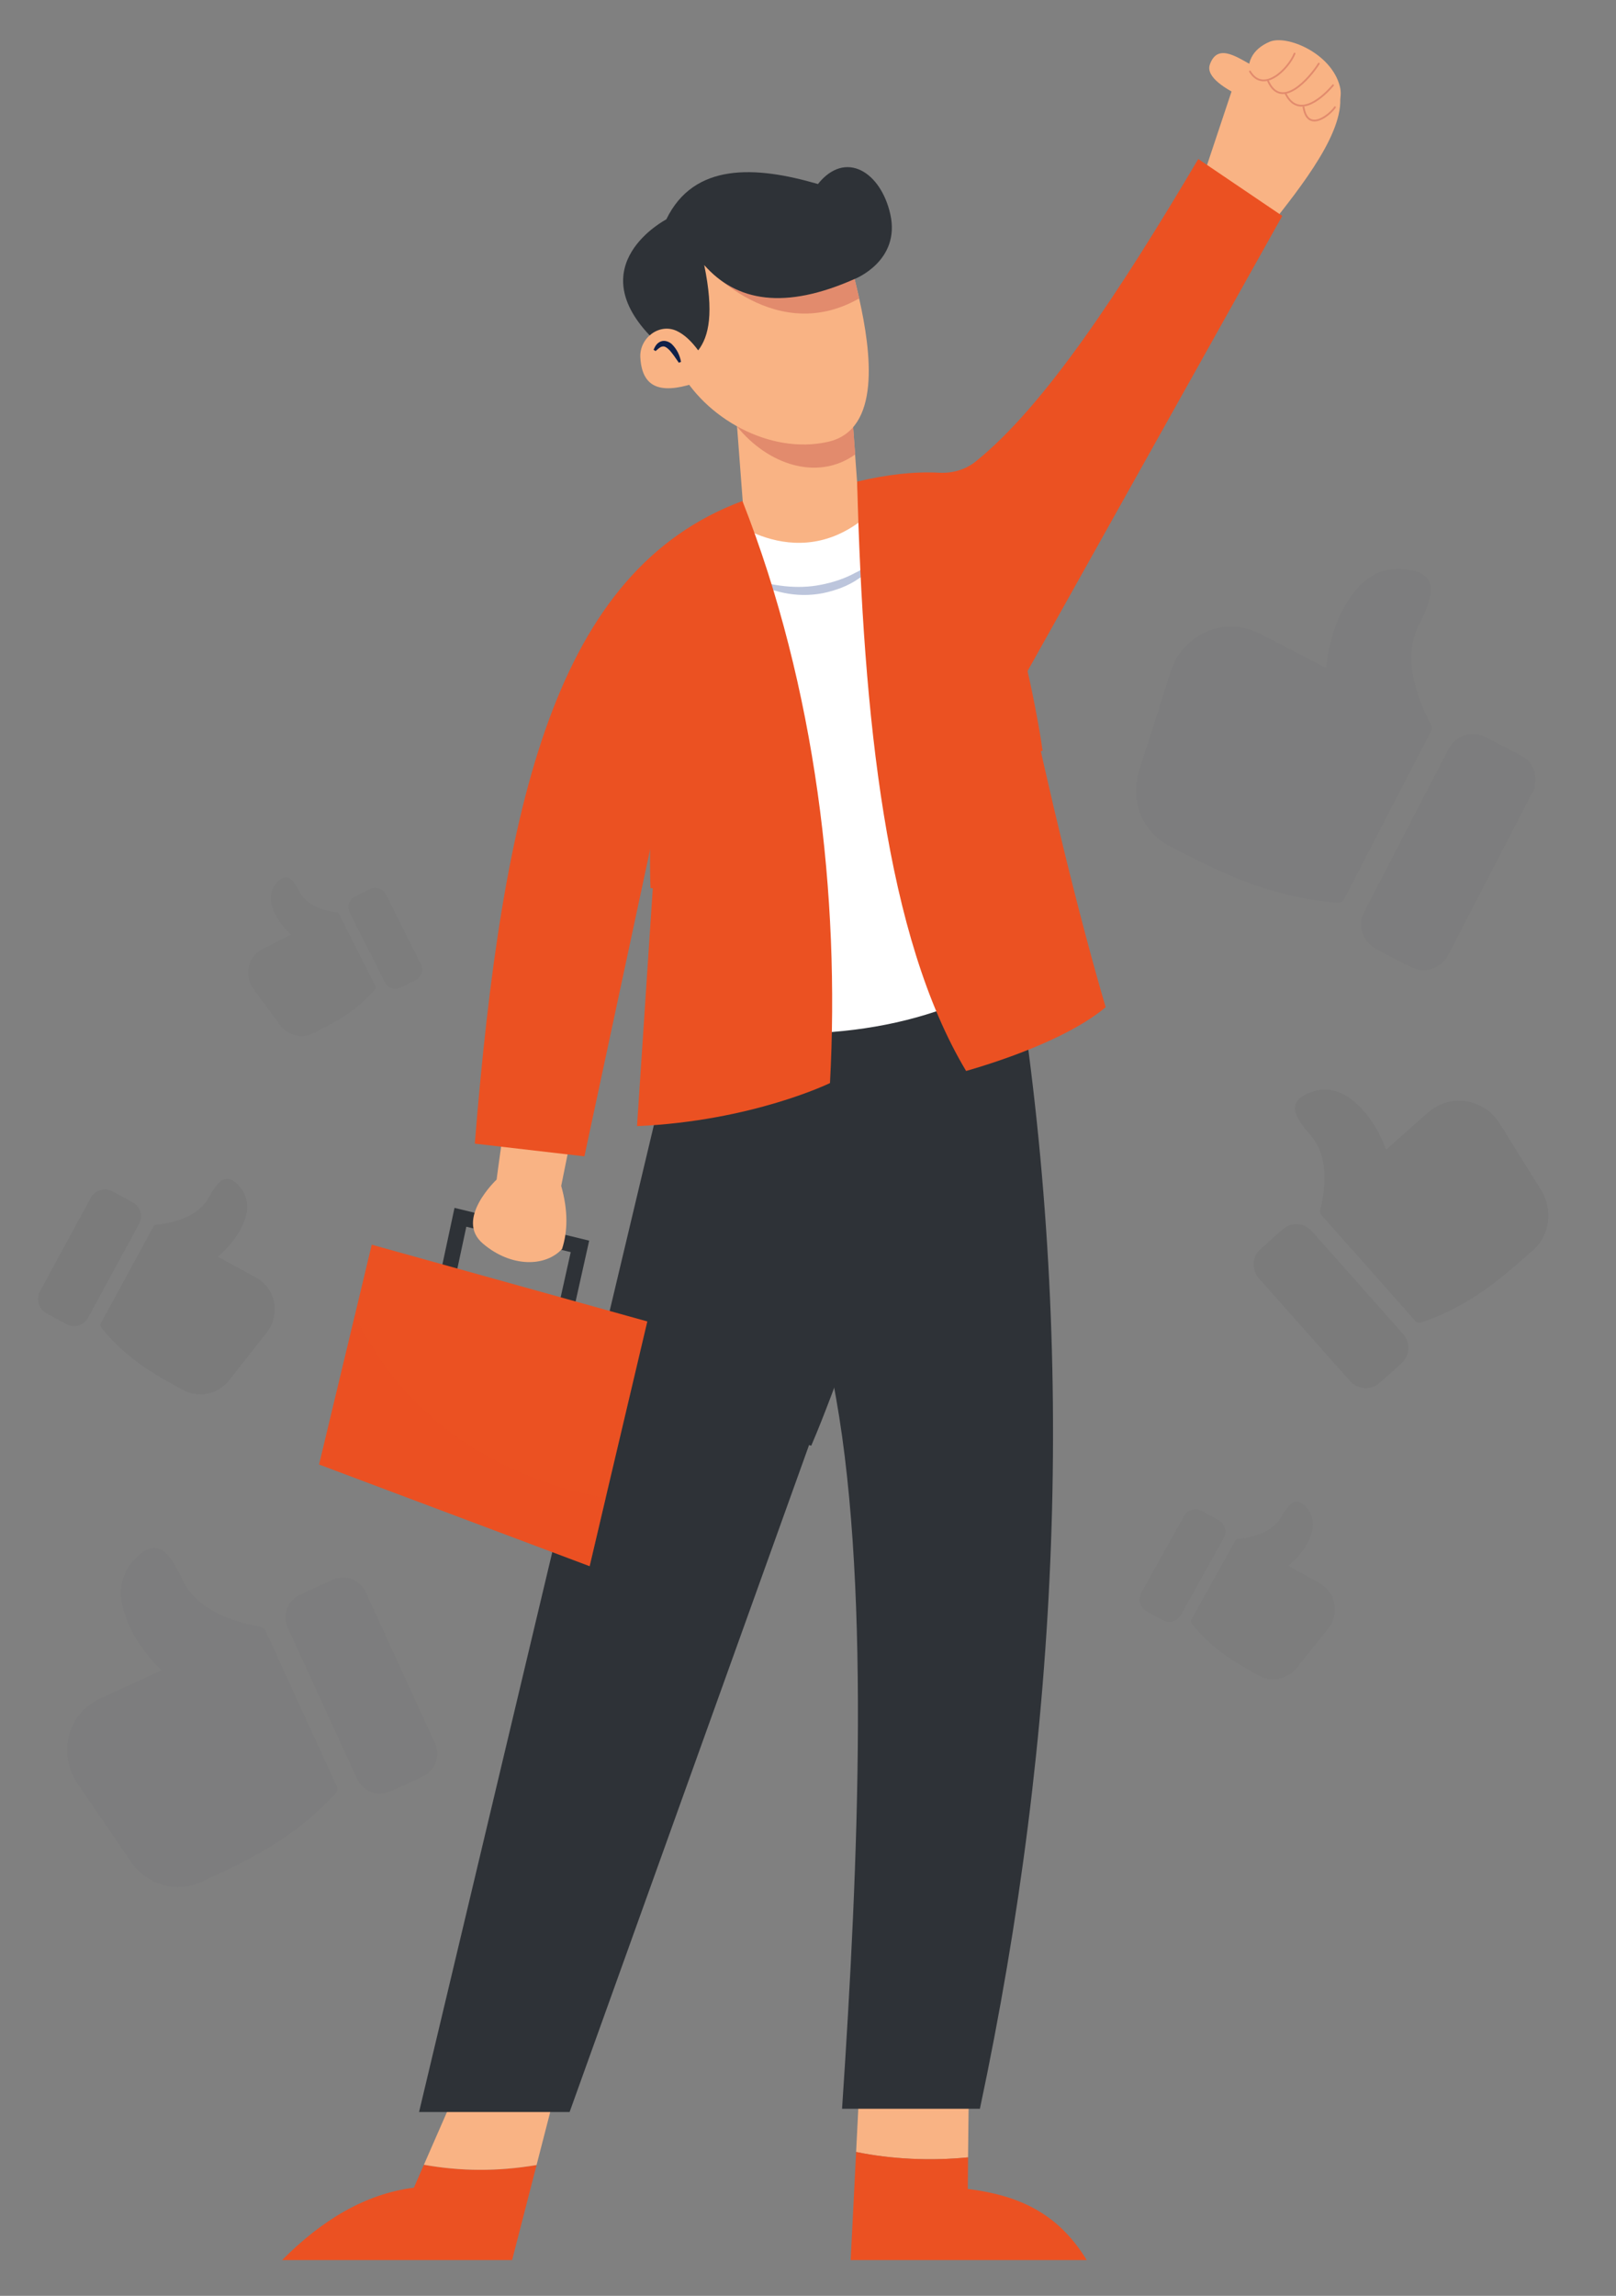 <svg width="181" height="257" viewBox="0 0 181 257" fill="none" xmlns="http://www.w3.org/2000/svg">
<rect x="0" y="0" width="181" height="257" fill="#808080" stroke="none"/>
<g opacity="0.03" clip-path="url(#clip0_9021_36623)">
<path d="M18.055 186.98C17.921 186.843 17.835 186.755 17.749 186.665C15.912 184.775 14.452 182.633 13.773 180.067C13.143 177.687 13.74 175.594 15.641 173.99C16.939 172.894 18.098 173.046 19.095 174.437C19.562 175.088 19.973 175.798 20.298 176.531C21.1 178.337 22.431 179.588 24.147 180.477C25.736 181.301 27.431 181.791 29.179 182.101C29.474 182.153 29.624 182.274 29.746 182.543C32.385 188.316 35.028 194.086 37.69 199.848C37.879 200.257 37.834 200.494 37.538 200.816C34.937 203.66 31.882 205.917 28.523 207.752C26.596 208.805 24.597 209.729 22.602 210.653C19.712 211.99 16.383 210.992 14.578 208.328C12.777 205.667 10.956 203.02 9.14 200.37C8.532 199.484 7.939 198.596 7.689 197.525C6.962 194.405 8.375 191.445 11.258 190.101C13.184 189.204 15.118 188.327 17.049 187.442C17.366 187.296 17.683 187.151 18.053 186.981L18.055 186.98Z" fill="white"/>
<path d="M40.778 177.827C40.684 177.728 40.59 177.631 40.498 177.53C39.688 176.632 38.444 176.328 37.344 176.81C36.064 177.372 34.789 177.951 33.53 178.56C32.17 179.217 31.6 180.82 32.235 182.212C34.813 187.858 37.402 193.5 39.999 199.137C40.656 200.565 42.25 201.162 43.712 200.53C44.939 200.001 46.153 199.441 47.356 198.859C48.588 198.263 49.153 197.066 48.904 195.703C48.893 195.643 48.896 195.579 48.893 195.517C46.188 189.621 43.483 183.723 40.778 177.826L40.778 177.827Z" fill="#2E3237"/>
<path d="M18.055 186.981C17.685 187.151 17.368 187.296 17.051 187.442C15.12 188.327 13.186 189.204 11.26 190.101C8.377 191.445 6.964 194.405 7.691 197.525C7.94 198.595 8.534 199.484 9.142 200.37C10.958 203.021 12.78 205.666 14.58 208.328C16.384 210.993 19.713 211.991 22.604 210.653C24.598 209.729 26.599 208.806 28.526 207.752C31.884 205.917 34.938 203.661 37.54 200.816C37.836 200.493 37.88 200.257 37.692 199.848C35.03 194.086 32.386 188.316 29.748 182.543C29.625 182.274 29.475 182.153 29.18 182.101C27.433 181.791 25.739 181.301 24.149 180.477C22.433 179.587 21.102 178.337 20.3 176.531C19.975 175.798 19.564 175.09 19.097 174.437C18.1 173.046 16.941 172.894 15.643 173.99C13.742 175.594 13.145 177.687 13.775 180.067C14.454 182.633 15.914 184.775 17.751 186.665C17.836 186.754 17.923 186.842 18.057 186.98L18.055 186.981Z" fill="#2E3237"/>
</g>
<path d="M108.426 241.499L108.521 233.023L96.243 233.892L95.889 240.897C99.802 241.708 104.252 241.915 108.426 241.499Z" fill="#F9B384"/>
<path d="M121.717 252.997C118.388 247.545 113.836 245.726 108.401 245.037L108.427 241.499C104.253 241.915 99.802 241.708 95.889 240.896L95.278 252.997H121.717Z" fill="#EB5122"/>
<path d="M47.481 242.328L46.358 244.894C40.923 245.584 36.06 248.51 31.595 252.999H57.358L60.099 242.359C55.701 243.106 51.506 243.053 47.481 242.328Z" fill="#EB5122"/>
<path d="M60.098 242.358L62.278 233.893L51.423 233.314L47.48 242.327C51.505 243.052 55.7 243.105 60.098 242.358Z" fill="#F9B384"/>
<path d="M114.095 109.852C120.56 151.922 118.726 193.799 109.753 236.063H94.314C96.157 208.632 97.565 176.024 93.253 154.431L63.799 236.425H46.937L74.726 119.694L84.279 100.975L106.665 98.273L114.095 109.852Z" fill="#2E3237"/>
<path d="M134.647 20.115L138.796 7.668L150.028 10.292C150.874 14.46 145.828 20.784 142.077 25.519L134.647 20.115Z" fill="#F9B384"/>
<path d="M96.773 64.545L83.84 64.695L82.555 47.755L82.404 45.729L95.395 45.613L95.859 52.04L96.773 64.545Z" fill="#F9B384"/>
<path d="M95.786 50.873C91.552 53.895 86.016 52.013 82.554 47.755L82.404 45.729L95.395 45.613L95.786 50.873Z" fill="#E28B6D"/>
<path d="M92.766 49.453C86.202 50.954 78.874 46.744 75.983 41.153L75.592 31.116L79.265 25.906L94.894 27.252C94.821 27.27 94.83 27.488 94.894 27.861C95.076 28.834 95.676 30.907 96.23 33.407C97.594 39.489 98.685 48.099 92.766 49.453Z" fill="#F9B384"/>
<path d="M81.771 58.134C81.771 58.134 91.42 65.853 99.815 54.853L115.736 107.731C105.987 114.618 93.663 116.998 78.876 115.064L81.771 58.134Z" fill="white"/>
<g opacity="0.3">
<path d="M83.839 64.696C85.174 65.178 86.541 65.471 87.905 65.62C89.269 65.759 90.641 65.728 91.967 65.457C93.29 65.198 94.598 64.782 95.799 64.118C96.431 63.84 96.979 63.417 97.58 63.062C98.172 62.69 98.688 62.216 99.288 61.818C98.845 62.368 98.385 62.921 97.879 63.431C97.329 63.889 96.816 64.414 96.179 64.769C94.987 65.608 93.575 66.112 92.144 66.407C89.26 66.961 86.181 66.316 83.839 64.696Z" fill="#1F3C88"/>
</g>
<path d="M134.213 17.801C125.483 32.542 116.969 45.496 109.272 51.669C108.13 52.585 106.674 52.995 105.211 52.92C102.317 52.77 99.33 53.124 96.002 53.913C96.7 80.364 99.21 104.867 108.209 119.888C113.629 118.325 120.205 115.812 123.84 112.748C120.878 102.697 117.377 88.286 114.77 75.696L143.621 24.169L134.213 17.801Z" fill="#EB5122"/>
<path d="M96.23 33.407C86.296 39.062 78.038 28.758 78.038 28.758L94.893 27.861C95.075 28.834 95.675 30.907 96.23 33.407Z" fill="#E28B6D"/>
<path d="M78.2 39.223C79.418 37.648 79.975 35.001 78.876 29.671C82.495 33.764 87.875 34.721 95.762 31.214C95.762 31.214 100.892 29.207 99.718 23.977C98.656 19.25 94.7 16.741 91.613 20.601C84.607 18.556 77.718 18.188 74.63 24.557C74.63 24.557 64.788 29.671 73.183 37.969L78.2 39.223Z" fill="#2E3237"/>
<path d="M63.851 148.47L62.156 148.092L63.924 140.167L52.231 137.323L50.681 144.555L48.983 144.191L50.907 135.213L65.99 138.882L63.851 148.47Z" fill="#2E3237"/>
<path d="M56.972 123.484C56.682 123.887 55.621 132.048 55.621 132.048C55.621 132.048 50.893 136.481 54.077 139.201C57.261 141.921 61.121 141.821 62.955 139.806C63.593 137.836 63.642 135.531 62.858 132.753L64.691 123.686L56.972 123.484Z" fill="#F9B384"/>
<path d="M72.504 147.926L67.837 167.691L66.043 175.321L35.741 163.939L39.736 147.277L41.634 139.334L72.504 147.926Z" fill="#EB5122"/>
<path d="M150.072 9.685C150.565 11.66 149.16 13.563 145.908 13.809C143.875 13.963 140.856 11.892 140.051 9.222C139.388 7.021 140.325 5.473 142.204 4.676C144.13 3.858 149.14 5.96 150.072 9.685Z" fill="#F9B384"/>
<path d="M73.665 91.134L71.349 126.064C84.279 125.485 92.963 121.24 92.963 121.24C94.086 100.392 91.409 77.064 83.157 56.084C62.2 63.872 56.289 89.677 53.179 128.022L65.456 129.446L73.665 91.134Z" fill="#EB5122"/>
<path d="M78.393 42.695C74.45 44.101 71.93 43.783 71.721 40.015C71.6 37.852 73.828 36.13 75.792 37.043C76.643 37.439 77.439 38.19 78.2 39.221L78.393 42.695Z" fill="#F9B384"/>
<path opacity="0.33" d="M67.838 167.691L66.043 175.322L35.741 163.939L39.736 147.277C43.464 154.989 51.349 164.553 67.838 167.691Z" fill="#EB5122"/>
<path d="M112.145 63.777C112.666 65.435 113.12 67.108 113.559 68.784C114.009 70.458 114.406 72.144 114.802 73.831C115.19 75.519 115.561 77.211 115.891 78.912C116.218 80.615 116.539 82.318 116.776 84.04L116.335 84.141C115.8 82.487 115.35 80.813 114.905 79.138C114.462 77.462 114.062 75.777 113.678 74.088C113.302 72.397 112.926 70.706 112.606 69.002C112.272 67.302 111.954 65.598 111.704 63.878L112.145 63.777Z" fill="#EB5122"/>
<path d="M74.277 79.373C74.335 81.052 74.325 82.728 74.298 84.403C74.284 86.079 74.215 87.752 74.144 89.425C74.066 91.098 73.971 92.769 73.833 94.439C73.692 96.109 73.546 97.778 73.312 99.443L72.86 99.421C72.788 97.742 72.802 96.066 72.822 94.391C72.845 92.715 72.911 91.042 72.993 89.37C73.083 87.698 73.175 86.026 73.322 84.356C73.456 82.687 73.606 81.017 73.825 79.352L74.277 79.373Z" fill="#EB5122"/>
<path d="M90.434 161.692C90.954 159.781 91.54 157.892 92.14 156.009C92.728 154.122 93.392 152.261 94.014 150.385C94.671 148.521 95.341 146.663 96.032 144.811C96.74 142.965 97.454 141.122 98.25 139.307L98.677 139.456C98.17 141.372 97.582 143.259 96.987 145.144C96.375 147.024 95.743 148.896 95.097 150.763C94.417 152.619 93.778 154.488 93.063 156.332C92.361 158.179 91.644 160.022 90.861 161.842L90.434 161.692Z" fill="#2E3237"/>
<path d="M76.03 40.603C75.828 40.319 75.639 40.028 75.44 39.758C75.235 39.495 75.047 39.222 74.814 39.037C74.589 38.834 74.384 38.741 74.17 38.797C73.931 38.827 73.692 39.084 73.426 39.297L73.203 39.156C73.351 38.819 73.523 38.441 73.974 38.239C74.44 38.029 74.979 38.265 75.256 38.533C75.832 39.107 76.142 39.781 76.277 40.508L76.03 40.603Z" fill="#102048"/>
<path d="M140.589 7.492C142.339 8.354 143.392 9.705 142.942 10.512C142.491 11.318 140.911 11.745 139.161 10.884C137.41 10.023 134.998 8.664 135.513 7.214C136.427 4.641 138.838 6.631 140.589 7.492Z" fill="#F9B384"/>
<g opacity="0.06" clip-path="url(#clip1_9021_36623)">
<path d="M155.264 128.667C155.204 128.52 155.167 128.425 155.128 128.33C154.309 126.308 153.173 124.488 151.456 123.118C149.863 121.847 148.079 121.601 146.23 122.506C144.967 123.124 144.696 124.052 145.417 125.272C145.754 125.843 146.155 126.39 146.602 126.881C147.702 128.091 148.206 129.516 148.307 131.112C148.401 132.591 148.207 134.037 147.859 135.465C147.8 135.705 147.841 135.86 148.004 136.042C151.496 139.966 154.986 143.892 158.462 147.829C158.709 148.109 158.903 148.154 159.246 148.037C162.268 147.016 164.996 145.454 167.505 143.523C168.946 142.414 170.312 141.208 171.677 140.005C173.654 138.262 174.009 135.408 172.592 133.152C171.178 130.901 169.78 128.638 168.379 126.379C167.91 125.624 167.435 124.878 166.707 124.331C164.587 122.741 161.874 122.824 159.895 124.559C158.573 125.719 157.264 126.891 155.949 128.059C155.733 128.25 155.517 128.442 155.265 128.666L155.264 128.667Z" fill="white"/>
<path d="M140.753 142.824C140.709 142.719 140.668 142.615 140.622 142.512C140.212 141.6 140.397 140.555 141.128 139.884C141.981 139.101 142.845 138.329 143.726 137.578C144.677 136.767 146.081 136.87 146.924 137.815C150.34 141.651 153.75 145.493 157.154 149.34C158.016 150.314 157.937 151.72 156.971 152.616C156.161 153.369 155.332 154.103 154.489 154.819C153.627 155.553 152.532 155.583 151.583 154.939C151.541 154.911 151.492 154.892 151.446 154.869C147.882 150.854 144.317 146.839 140.753 142.823L140.753 142.824Z" fill="#2E3237"/>
<path d="M155.264 128.666C155.516 128.442 155.732 128.25 155.948 128.059C157.263 126.891 158.572 125.719 159.894 124.559C161.872 122.824 164.586 122.741 166.706 124.331C167.434 124.878 167.909 125.624 168.378 126.379C169.78 128.639 171.176 130.901 172.591 133.152C174.008 135.407 173.654 138.262 171.676 140.005C170.312 141.207 168.945 142.415 167.504 143.523C164.995 145.454 162.267 147.015 159.245 148.037C158.902 148.153 158.708 148.109 158.461 147.829C154.985 143.892 151.496 139.965 148.003 136.042C147.841 135.859 147.8 135.705 147.858 135.465C148.206 134.037 148.399 132.591 148.306 131.112C148.204 129.515 147.701 128.091 146.601 126.881C146.154 126.39 145.754 125.843 145.416 125.272C144.695 124.052 144.966 123.124 146.229 122.506C148.078 121.601 149.863 121.847 151.455 123.118C153.172 124.488 154.308 126.308 155.127 128.33C155.165 128.424 155.203 128.519 155.263 128.667L155.264 128.666Z" fill="#2E3237"/>
</g>
<g opacity="0.06" clip-path="url(#clip2_9021_36623)">
<path d="M24.427 140.682C24.519 140.6 24.578 140.547 24.637 140.494C25.893 139.366 26.92 138.06 27.465 136.449C27.972 134.955 27.681 133.592 26.536 132.484C25.754 131.727 25.007 131.773 24.309 132.619C23.982 133.015 23.688 133.451 23.449 133.905C22.857 135.025 21.952 135.766 20.817 136.26C19.765 136.718 18.66 136.957 17.53 137.079C17.339 137.099 17.238 137.17 17.148 137.337C15.21 140.912 13.269 144.485 11.317 148.052C11.178 148.305 11.197 148.458 11.372 148.677C12.91 150.609 14.765 152.184 16.832 153.503C18.018 154.26 19.256 154.938 20.491 155.615C22.279 156.596 24.451 156.103 25.72 154.478C26.988 152.856 28.267 151.243 29.543 149.629C29.97 149.089 30.388 148.547 30.594 147.873C31.195 145.911 30.421 143.957 28.636 142.973C27.444 142.315 26.246 141.671 25.05 141.021C24.854 140.914 24.658 140.807 24.428 140.682L24.427 140.682Z" fill="white"/>
<path d="M10.301 133.841C10.366 133.782 10.431 133.724 10.493 133.663C11.05 133.125 11.859 132.985 12.541 133.34C13.335 133.755 14.124 134.181 14.903 134.625C15.743 135.104 16.038 136.154 15.571 137.016C13.678 140.512 11.777 144.006 9.872 147.496C9.39 148.38 8.345 148.692 7.438 148.225C6.677 147.833 5.925 147.423 5.181 146.998C4.42 146.563 4.111 145.774 4.329 144.913C4.339 144.875 4.34 144.834 4.344 144.795C6.33 141.144 8.316 137.492 10.302 133.84L10.301 133.841Z" fill="#2E3237"/>
<path d="M24.428 140.681C24.657 140.805 24.853 140.912 25.049 141.019C26.245 141.669 27.443 142.313 28.635 142.971C30.419 143.955 31.194 145.909 30.593 147.871C30.387 148.544 29.969 149.087 29.542 149.627C28.266 151.242 26.986 152.854 25.719 154.476C24.451 156.101 22.279 156.594 20.49 155.613C19.255 154.936 18.017 154.259 16.831 153.501C14.764 152.182 12.91 150.607 11.371 148.675C11.196 148.456 11.178 148.303 11.316 148.05C13.268 144.483 15.209 140.91 17.147 137.335C17.237 137.168 17.338 137.098 17.529 137.077C18.66 136.955 19.764 136.715 20.816 136.258C21.951 135.764 22.856 135.023 23.448 133.903C23.687 133.449 23.981 133.014 24.308 132.617C25.006 131.771 25.753 131.725 26.535 132.482C27.68 133.59 27.971 134.954 27.464 136.448C26.919 138.058 25.892 139.364 24.636 140.492C24.577 140.545 24.518 140.597 24.426 140.68L24.428 140.681Z" fill="#2E3237"/>
</g>
<g opacity="0.03" clip-path="url(#clip3_9021_36623)">
<path d="M148.496 74.742C148.525 74.532 148.543 74.397 148.562 74.262C148.96 71.384 149.831 68.663 151.601 66.333C153.242 64.171 155.466 63.271 158.149 63.836C159.981 64.221 160.635 65.331 160.102 67.141C159.853 67.988 159.515 68.826 159.098 69.606C158.072 71.528 157.888 73.532 158.279 75.626C158.64 77.566 159.363 79.371 160.279 81.1C160.434 81.392 160.431 81.604 160.28 81.893C157.053 88.101 153.83 94.31 150.627 100.53C150.4 100.971 150.164 101.093 149.683 101.054C145.448 100.723 141.415 99.598 137.543 97.923C135.322 96.963 133.163 95.851 131.007 94.744C127.885 93.14 126.495 89.57 127.587 86.195C128.678 82.825 129.743 79.448 130.815 76.073C131.173 74.944 131.543 73.826 132.304 72.882C134.522 70.136 138.052 69.356 141.175 70.951C143.261 72.016 145.334 73.103 147.413 74.18C147.754 74.357 148.096 74.534 148.495 74.74L148.496 74.742Z" fill="white"/>
<path d="M171.859 88.281C171.881 88.133 171.901 87.985 171.926 87.837C172.158 86.524 171.578 85.236 170.414 84.608C169.057 83.876 167.689 83.161 166.307 82.479C164.814 81.743 163.034 82.335 162.255 83.831C159.096 89.899 155.949 95.975 152.811 102.054C152.015 103.593 152.578 105.383 154.117 106.225C155.41 106.932 156.719 107.608 158.041 108.258C159.395 108.925 160.818 108.605 161.833 107.464C161.878 107.413 161.936 107.373 161.988 107.329C165.278 100.98 168.569 94.63 171.859 88.281L171.859 88.281Z" fill="#2E3237"/>
<path d="M148.496 74.74C148.098 74.534 147.756 74.357 147.415 74.18C145.336 73.103 143.263 72.016 141.177 70.951C138.055 69.357 134.524 70.136 132.306 72.882C131.545 73.825 131.175 74.944 130.817 76.073C129.745 79.449 128.681 82.826 127.589 86.195C126.496 89.569 127.886 93.139 131.009 94.744C133.164 95.851 135.323 96.963 137.545 97.923C141.417 99.598 145.449 100.722 149.685 101.054C150.166 101.092 150.402 100.971 150.629 100.53C153.832 94.31 157.054 88.1 160.282 81.893C160.432 81.604 160.435 81.391 160.281 81.1C159.365 79.371 158.643 77.567 158.281 75.626C157.89 73.531 158.074 71.528 159.1 69.606C159.516 68.826 159.854 67.989 160.104 67.141C160.637 65.331 159.983 64.221 158.151 63.836C155.468 63.271 153.244 64.172 151.603 66.333C149.833 68.663 148.961 71.384 148.564 74.262C148.546 74.396 148.528 74.531 148.498 74.742L148.496 74.74Z" fill="#2E3237"/>
</g>
<g opacity="0.04" clip-path="url(#clip4_9021_36623)">
<path d="M32.588 104.616C32.523 104.553 32.48 104.514 32.438 104.473C31.543 103.615 30.821 102.633 30.458 101.439C30.122 100.33 30.367 99.336 31.234 98.55C31.826 98.014 32.373 98.065 32.865 98.703C33.096 99.001 33.301 99.327 33.466 99.666C33.873 100.502 34.52 101.067 35.341 101.456C36.102 101.817 36.907 102.018 37.734 102.135C37.874 102.154 37.946 102.208 38.008 102.333C39.346 105.002 40.686 107.669 42.034 110.333C42.13 110.522 42.113 110.634 41.979 110.791C40.804 112.171 39.406 113.284 37.859 114.203C36.971 114.73 36.047 115.198 35.124 115.666C33.789 116.344 32.207 115.931 31.314 114.709C30.422 113.488 29.521 112.275 28.623 111.06C28.323 110.654 28.029 110.246 27.893 109.747C27.499 108.293 28.113 106.878 29.446 106.198C30.335 105.743 31.23 105.299 32.123 104.85C32.269 104.776 32.416 104.702 32.587 104.616L32.588 104.616Z" fill="white"/>
<path d="M43.114 99.93C43.068 99.885 43.022 99.841 42.977 99.795C42.582 99.387 41.991 99.265 41.483 99.51C40.891 99.796 40.301 100.089 39.719 100.397C39.092 100.728 38.85 101.492 39.172 102.135C40.479 104.746 41.792 107.354 43.107 109.96C43.44 110.62 44.2 110.873 44.876 110.552C45.444 110.282 46.005 109.999 46.561 109.705C47.13 109.404 47.375 108.832 47.235 108.195C47.229 108.167 47.23 108.137 47.227 108.108C45.856 105.382 44.485 102.656 43.114 99.929L43.114 99.93Z" fill="#2E3237"/>
<path d="M32.587 104.616C32.416 104.702 32.27 104.776 32.123 104.85C31.23 105.299 30.336 105.743 29.446 106.198C28.114 106.878 27.499 108.293 27.893 109.747C28.029 110.246 28.323 110.654 28.623 111.06C29.522 112.275 30.423 113.488 31.314 114.709C32.207 115.931 33.789 116.344 35.125 115.666C36.047 115.198 36.971 114.731 37.859 114.203C39.407 113.284 40.804 112.172 41.979 110.791C42.113 110.634 42.13 110.522 42.035 110.333C40.686 107.669 39.346 105.002 38.009 102.333C37.946 102.209 37.874 102.154 37.734 102.135C36.908 102.018 36.103 101.817 35.342 101.456C34.52 101.067 33.874 100.502 33.466 99.666C33.301 99.327 33.096 99.001 32.866 98.703C32.373 98.065 31.826 98.014 31.234 98.55C30.368 99.336 30.123 100.331 30.459 101.439C30.821 102.633 31.544 103.615 32.439 104.473C32.481 104.513 32.523 104.553 32.588 104.616L32.587 104.616Z" fill="#2E3237"/>
</g>
<g opacity="0.04" clip-path="url(#clip5_9021_36623)">
<path d="M144.327 175.281C144.403 175.214 144.452 175.171 144.501 175.128C145.547 174.207 146.405 173.137 146.868 171.813C147.299 170.584 147.07 169.456 146.133 168.532C145.494 167.901 144.877 167.933 144.294 168.626C144.021 168.95 143.775 169.307 143.574 169.68C143.077 170.599 142.324 171.204 141.383 171.602C140.511 171.971 139.597 172.16 138.663 172.251C138.506 172.267 138.421 172.324 138.346 172.461C136.717 175.396 135.087 178.329 133.446 181.257C133.33 181.465 133.344 181.592 133.487 181.774C134.741 183.38 136.259 184.695 137.954 185.801C138.926 186.435 139.942 187.004 140.956 187.574C142.424 188.398 144.221 188.008 145.282 186.678C146.341 185.349 147.41 184.029 148.476 182.707C148.833 182.264 149.182 181.821 149.358 181.266C149.869 179.652 149.246 178.033 147.781 177.206C146.803 176.653 145.82 176.112 144.838 175.566C144.677 175.476 144.516 175.386 144.328 175.281L144.327 175.281Z" fill="white"/>
<path d="M132.724 169.519C132.778 169.471 132.832 169.424 132.884 169.374C133.348 168.934 134.017 168.825 134.576 169.125C135.228 169.473 135.877 169.831 136.515 170.204C137.205 170.606 137.44 171.475 137.048 172.183C135.456 175.053 133.859 177.921 132.259 180.786C131.853 181.511 130.989 181.76 130.244 181.367C129.619 181.038 129.002 180.693 128.392 180.336C127.767 179.971 127.518 179.317 127.705 178.609C127.714 178.578 127.714 178.544 127.719 178.511C129.387 175.514 131.056 172.517 132.724 169.519L132.724 169.519Z" fill="#2E3237"/>
<path d="M144.327 175.28C144.515 175.384 144.676 175.474 144.837 175.564C145.819 176.11 146.802 176.652 147.781 177.204C149.245 178.031 149.868 179.65 149.357 181.264C149.181 181.818 148.832 182.262 148.475 182.705C147.408 184.027 146.339 185.347 145.281 186.676C144.22 188.007 142.424 188.396 140.955 187.572C139.942 187.003 138.925 186.434 137.953 185.799C136.258 184.693 134.74 183.378 133.486 181.772C133.343 181.589 133.329 181.463 133.445 181.255C135.086 178.327 136.717 175.394 138.345 172.459C138.421 172.322 138.505 172.265 138.662 172.249C139.596 172.158 140.51 171.969 141.382 171.6C142.323 171.202 143.076 170.597 143.573 169.678C143.774 169.305 144.02 168.949 144.293 168.624C144.876 167.931 145.493 167.899 146.133 168.53C147.069 169.454 147.297 170.582 146.867 171.811C146.404 173.135 145.546 174.205 144.5 175.126C144.451 175.169 144.402 175.212 144.326 175.279L144.327 175.28Z" fill="#2E3237"/>
</g>
<path d="M145 6C144.286 7.744 141.5 10.5 140 8" stroke="#E28B6D" stroke-width="0.2" stroke-linecap="round"/>
<path d="M147.713 7.121C146.753 8.662 143.5 12.501 142 9" stroke="#E28B6D" stroke-width="0.2" stroke-linecap="round"/>
<path d="M149.309 9.54C148.375 10.652 145.5 13.5 144 10.5" stroke="#E28B6D" stroke-width="0.2" stroke-linecap="round"/>
<path d="M149.521 12C149.113 12.683 146.5 15 146 12" stroke="#E28B6D" stroke-width="0.2" stroke-linecap="round"/>
<defs>
<clipPath id="clip0_9021_36623">
<rect width="38.39" height="36.37" fill="white" transform="matrix(-0.909 0.417 0.417 0.909 34.894 165)"/>
</clipPath>
<clipPath id="clip1_9021_36623">
<rect width="31.771" height="30.099" fill="white" transform="translate(133 134.09) rotate(-41.594)"/>
</clipPath>
<clipPath id="clip2_9021_36623">
<rect width="24.596" height="23.301" fill="white" transform="translate(14.621 125.898) rotate(28.538)"/>
</clipPath>
<clipPath id="clip3_9021_36623">
<rect width="42.316" height="40.089" fill="white" transform="matrix(-0.888 -0.46 -0.46 0.888 179.017 74.471)"/>
</clipPath>
<clipPath id="clip4_9021_36623">
<rect width="18.057" height="17.106" fill="white" transform="matrix(-0.893 0.449 0.449 0.893 40.132 94)"/>
</clipPath>
<clipPath id="clip5_9021_36623">
<rect width="20.3" height="19.232" fill="white" transform="translate(136.354 163) rotate(29.103)"/>
</clipPath>
</defs>
</svg>

